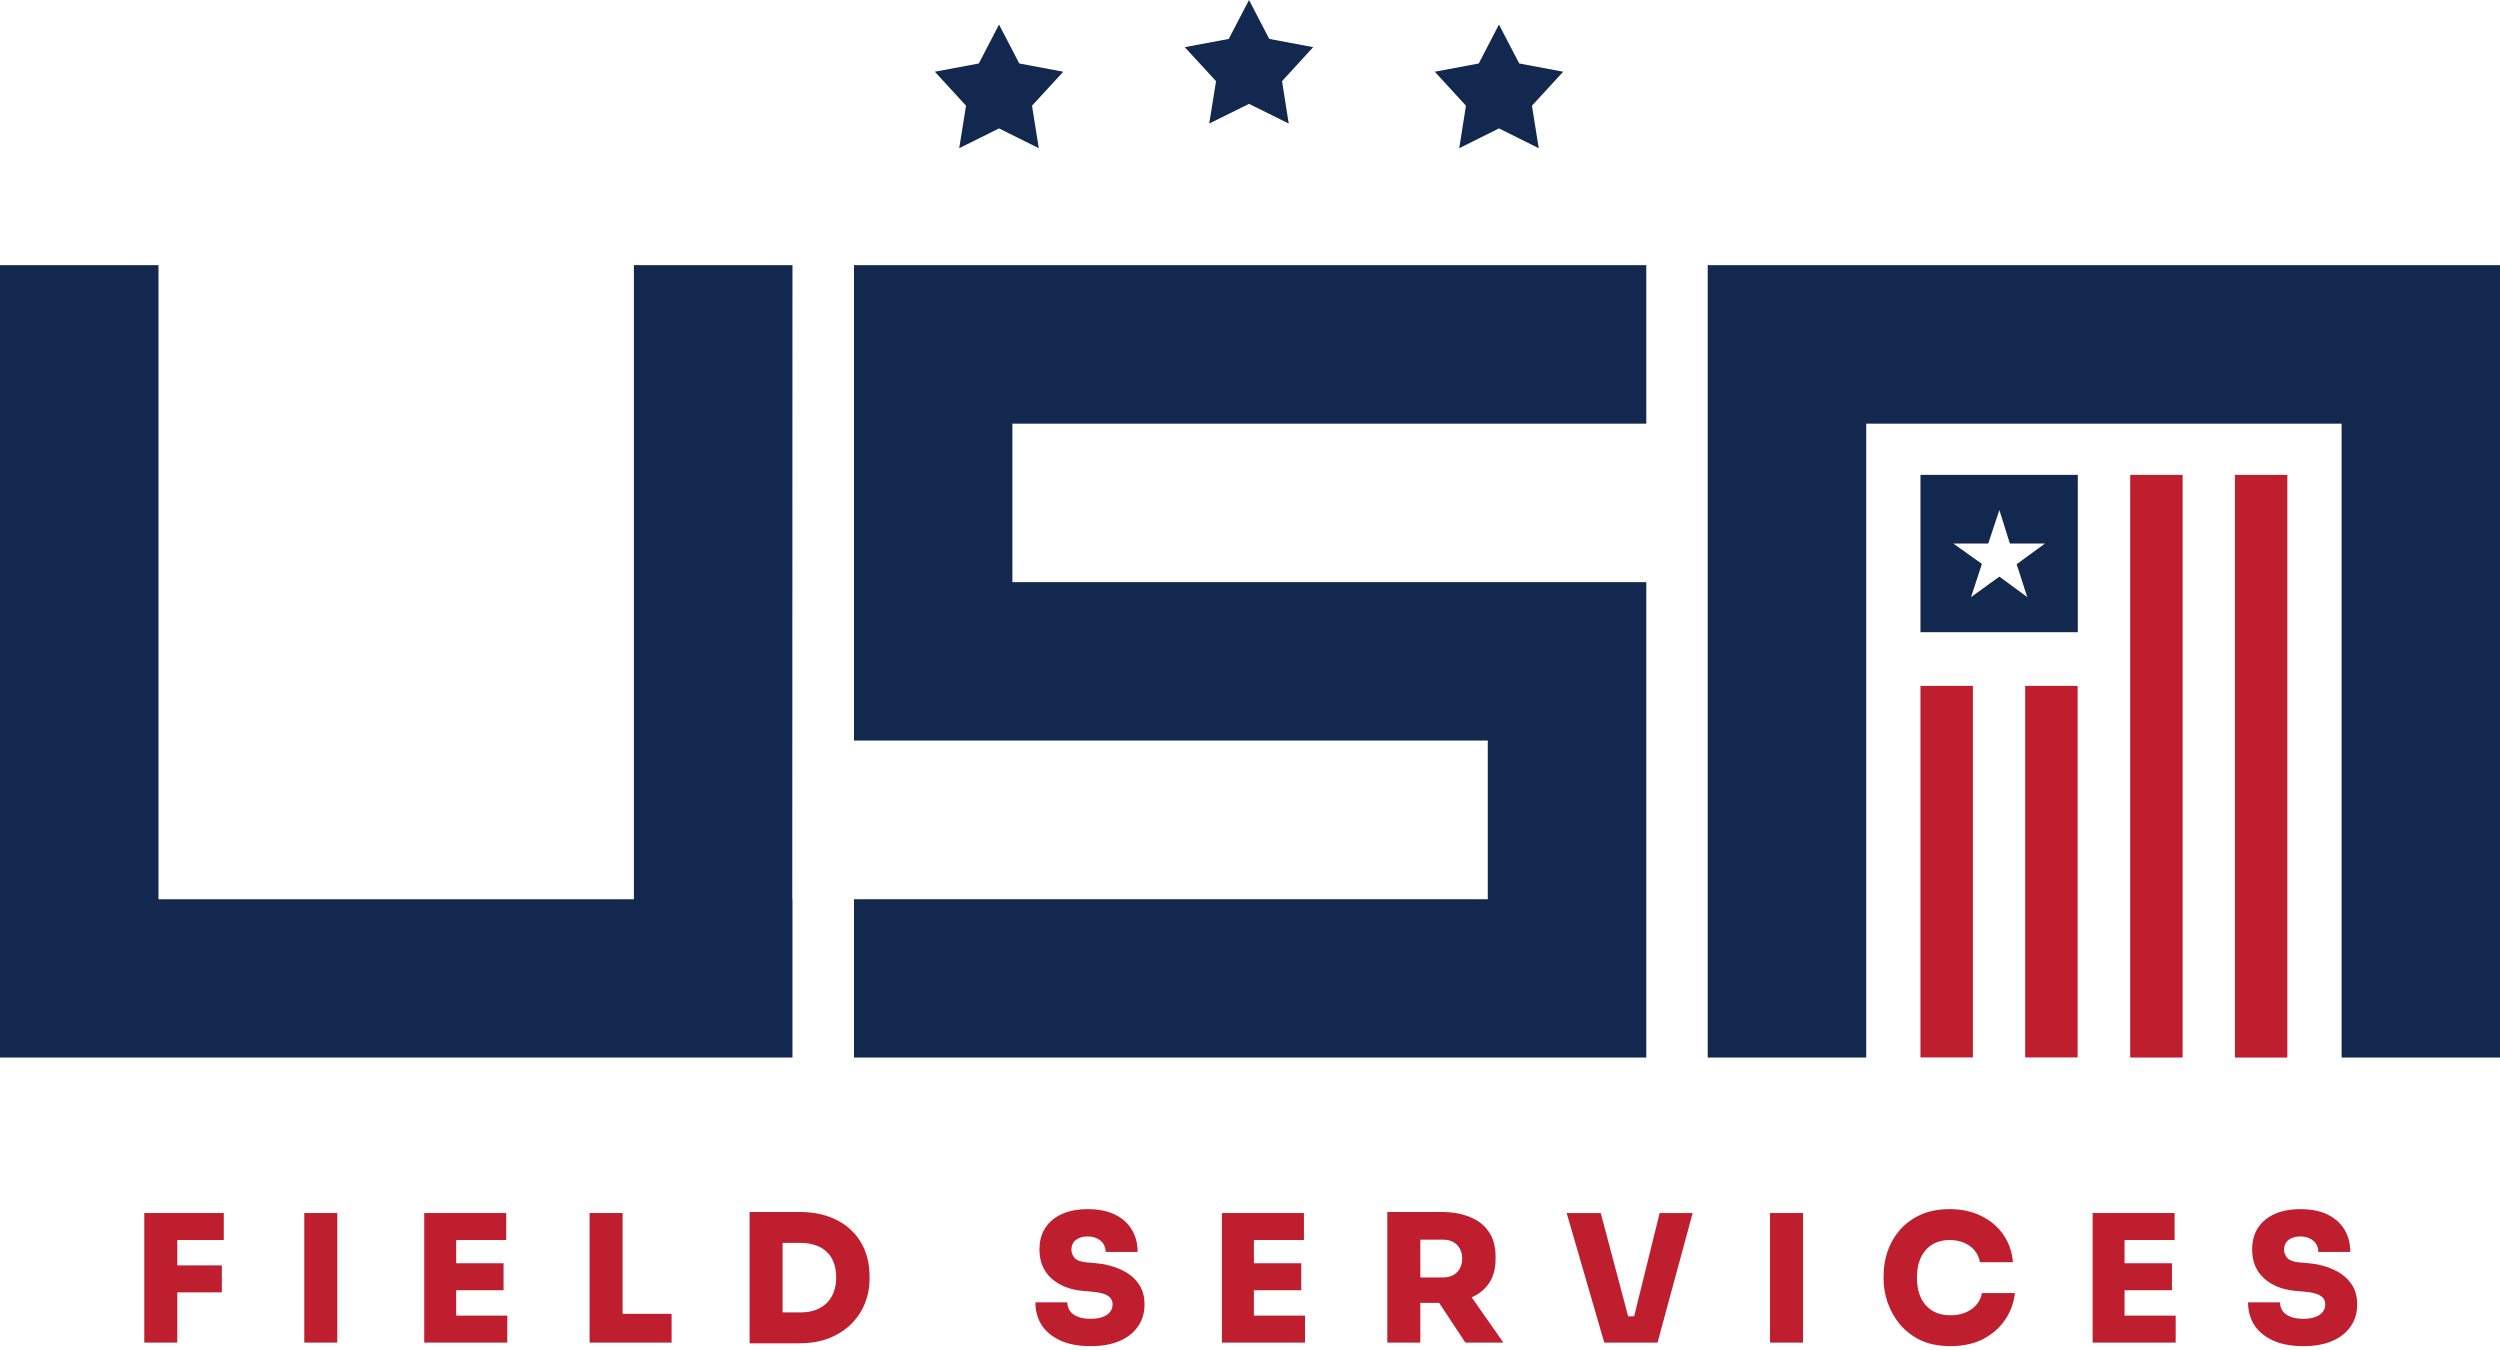 <svg xmlns="http://www.w3.org/2000/svg" width="324" height="175" viewBox="0 0 324 175" fill="none"><path d="M298.524 174.46C296.96 174.46 295.642 174.215 294.568 173.724C293.51 173.233 292.705 172.566 292.153 171.723C291.617 170.864 291.348 169.883 291.348 168.779H295.488C295.488 169.178 295.596 169.546 295.81 169.883C296.04 170.205 296.378 170.458 296.822 170.642C297.267 170.826 297.834 170.918 298.524 170.918C299.122 170.918 299.628 170.841 300.042 170.688C300.472 170.535 300.794 170.32 301.008 170.044C301.238 169.768 301.353 169.438 301.353 169.055C301.353 168.564 301.146 168.189 300.732 167.928C300.318 167.652 299.621 167.476 298.639 167.399L297.558 167.307C295.826 167.154 294.446 166.609 293.418 165.674C292.391 164.739 291.877 163.497 291.877 161.948C291.877 160.844 292.13 159.901 292.636 159.119C293.158 158.337 293.886 157.739 294.821 157.325C295.757 156.911 296.861 156.704 298.133 156.704C299.513 156.704 300.679 156.934 301.629 157.394C302.595 157.854 303.331 158.506 303.837 159.349C304.343 160.177 304.596 161.143 304.596 162.247H300.456C300.456 161.879 300.364 161.542 300.18 161.235C299.996 160.928 299.728 160.691 299.375 160.522C299.038 160.338 298.624 160.246 298.133 160.246C297.673 160.246 297.282 160.323 296.96 160.476C296.654 160.614 296.416 160.813 296.247 161.074C296.094 161.335 296.017 161.626 296.017 161.948C296.017 162.377 296.163 162.745 296.454 163.052C296.746 163.359 297.252 163.543 297.972 163.604L299.053 163.696C300.311 163.803 301.422 164.079 302.388 164.524C303.354 164.953 304.113 165.544 304.665 166.295C305.217 167.046 305.493 167.966 305.493 169.055C305.493 170.144 305.21 171.094 304.642 171.907C304.09 172.72 303.293 173.348 302.25 173.793C301.223 174.238 299.981 174.46 298.524 174.46Z" fill="#BE1E2D"></path><path d="M271.203 174V157.21H275.343V174H271.203ZM274.883 174V170.504H281.967V174H274.883ZM274.883 167.215V163.719H281.484V167.215H274.883ZM274.883 160.706V157.21H281.829V160.706H274.883Z" fill="#BE1E2D"></path><path d="M252.785 174.46C251.267 174.46 249.964 174.199 248.875 173.678C247.787 173.141 246.89 172.444 246.184 171.585C245.479 170.711 244.958 169.768 244.62 168.756C244.283 167.744 244.114 166.763 244.114 165.812V165.306C244.114 164.248 244.283 163.213 244.62 162.201C244.973 161.174 245.502 160.246 246.207 159.418C246.928 158.59 247.825 157.931 248.898 157.44C249.972 156.949 251.229 156.704 252.67 156.704C254.204 156.704 255.561 156.995 256.741 157.578C257.937 158.145 258.896 158.95 259.616 159.993C260.337 161.02 260.759 162.216 260.881 163.581H256.603C256.496 162.998 256.266 162.492 255.913 162.063C255.561 161.634 255.108 161.304 254.556 161.074C254.004 160.829 253.376 160.706 252.67 160.706C252.011 160.706 251.413 160.821 250.876 161.051C250.355 161.281 249.91 161.611 249.542 162.04C249.19 162.454 248.914 162.96 248.714 163.558C248.53 164.156 248.438 164.831 248.438 165.582C248.438 166.333 248.53 167.008 248.714 167.606C248.914 168.204 249.197 168.718 249.565 169.147C249.949 169.576 250.409 169.906 250.945 170.136C251.482 170.351 252.095 170.458 252.785 170.458C253.859 170.458 254.763 170.197 255.499 169.676C256.251 169.155 256.703 168.457 256.856 167.583H261.134C260.996 168.84 260.575 169.99 259.869 171.033C259.164 172.076 258.213 172.911 257.017 173.54C255.821 174.153 254.411 174.46 252.785 174.46Z" fill="#BE1E2D"></path><path d="M229.397 174V157.21H233.675V174H229.397Z" fill="#BE1E2D"></path><path d="M207.915 174L203.039 157.21H207.455L211.112 170.987L210.307 170.596H212.515L211.687 170.987L215.091 157.21H219.369L214.815 174H207.915Z" fill="#BE1E2D"></path><path d="M179.795 174V157.072H184.073V174H179.795ZM189.915 174L185.2 166.87H189.846L194.837 174H189.915ZM182.992 168.848V165.559H187.017C187.523 165.559 187.96 165.459 188.328 165.26C188.696 165.061 188.979 164.777 189.179 164.409C189.393 164.041 189.501 163.612 189.501 163.121C189.501 162.615 189.393 162.178 189.179 161.81C188.979 161.442 188.696 161.158 188.328 160.959C187.96 160.76 187.523 160.66 187.017 160.66H182.992V157.072H186.764C188.22 157.072 189.478 157.294 190.536 157.739C191.594 158.168 192.406 158.812 192.974 159.671C193.541 160.514 193.825 161.565 193.825 162.822V163.19C193.825 164.447 193.533 165.498 192.951 166.341C192.383 167.169 191.571 167.798 190.513 168.227C189.47 168.641 188.22 168.848 186.764 168.848H182.992Z" fill="#BE1E2D"></path><path d="M158.364 174V157.21H162.504V174H158.364ZM162.044 174V170.504H169.128V174H162.044ZM162.044 167.215V163.719H168.645V167.215H162.044ZM162.044 160.706V157.21H168.99V160.706H162.044Z" fill="#BE1E2D"></path><path d="M141.362 174.46C139.798 174.46 138.48 174.215 137.406 173.724C136.348 173.233 135.543 172.566 134.991 171.723C134.455 170.864 134.186 169.883 134.186 168.779H138.326C138.326 169.178 138.434 169.546 138.648 169.883C138.878 170.205 139.216 170.458 139.66 170.642C140.105 170.826 140.672 170.918 141.362 170.918C141.96 170.918 142.466 170.841 142.88 170.688C143.31 170.535 143.632 170.32 143.846 170.044C144.076 169.768 144.191 169.438 144.191 169.055C144.191 168.564 143.984 168.189 143.57 167.928C143.156 167.652 142.459 167.476 141.477 167.399L140.396 167.307C138.664 167.154 137.284 166.609 136.256 165.674C135.229 164.739 134.715 163.497 134.715 161.948C134.715 160.844 134.968 159.901 135.474 159.119C135.996 158.337 136.724 157.739 137.659 157.325C138.595 156.911 139.699 156.704 140.971 156.704C142.351 156.704 143.517 156.934 144.467 157.394C145.433 157.854 146.169 158.506 146.675 159.349C147.181 160.177 147.434 161.143 147.434 162.247H143.294C143.294 161.879 143.202 161.542 143.018 161.235C142.834 160.928 142.566 160.691 142.213 160.522C141.876 160.338 141.462 160.246 140.971 160.246C140.511 160.246 140.12 160.323 139.798 160.476C139.492 160.614 139.254 160.813 139.085 161.074C138.932 161.335 138.855 161.626 138.855 161.948C138.855 162.377 139.001 162.745 139.292 163.052C139.584 163.359 140.09 163.543 140.81 163.604L141.891 163.696C143.149 163.803 144.26 164.079 145.226 164.524C146.192 164.953 146.951 165.544 147.503 166.295C148.055 167.046 148.331 167.966 148.331 169.055C148.331 170.144 148.048 171.094 147.48 171.907C146.928 172.72 146.131 173.348 145.088 173.793C144.061 174.238 142.819 174.46 141.362 174.46Z" fill="#BE1E2D"></path><path d="M100.965 174.092V170.09H103.725C104.445 170.09 105.089 169.99 105.657 169.791C106.239 169.576 106.73 169.277 107.129 168.894C107.527 168.495 107.834 168.02 108.049 167.468C108.263 166.901 108.371 166.264 108.371 165.559C108.371 164.823 108.263 164.179 108.049 163.627C107.834 163.06 107.527 162.592 107.129 162.224C106.73 161.841 106.239 161.557 105.657 161.373C105.089 161.174 104.445 161.074 103.725 161.074H100.965V157.072H103.541C105.059 157.072 106.385 157.287 107.52 157.716C108.67 158.145 109.628 158.743 110.395 159.51C111.161 160.261 111.736 161.135 112.12 162.132C112.503 163.129 112.695 164.187 112.695 165.306V165.812C112.695 166.839 112.503 167.851 112.12 168.848C111.736 169.829 111.161 170.719 110.395 171.516C109.628 172.298 108.67 172.927 107.52 173.402C106.385 173.862 105.059 174.092 103.541 174.092H100.965ZM97.147 174.092V157.072H101.425V174.092H97.147Z" fill="#BE1E2D"></path><path d="M76.412 174V157.21H80.69V174H76.412ZM80.23 174V170.274H87.038V174H80.23Z" fill="#BE1E2D"></path><path d="M54.98 174V157.21H59.12V174H54.98ZM58.66 174V170.504H65.744V174H58.66ZM58.66 167.215V163.719H65.261V167.215H58.66ZM58.66 160.706V157.21H65.606V160.706H58.66Z" fill="#BE1E2D"></path><path d="M39.435 174V157.21H43.713V174H39.435Z" fill="#BE1E2D"></path><path d="M18.699 174V157.21H22.977V174H18.699ZM22.517 167.491V163.995H28.75V167.491H22.517ZM22.517 160.706V157.21H29.003V160.706H22.517Z" fill="#BE1E2D"></path><path d="M166.151 10.516L167.019 16.013L161.874 13.459L156.717 16.013L157.598 10.516L153.547 6.113L159.246 5.044L161.874 0L164.491 5.044L170.189 6.113L166.151 10.516Z" fill="#13284E"></path><path d="M198.541 13.698L199.421 19.207L194.264 16.642L189.119 19.207L189.987 13.698L185.95 9.296L191.648 8.226L194.264 3.182L196.893 8.226L202.591 9.296L198.541 13.698Z" fill="#13284E"></path><path d="M133.748 13.698L134.629 19.207L129.472 16.642L124.315 19.207L125.195 13.698L121.157 9.296L126.855 8.226L129.472 3.182L132.101 8.226L137.799 9.296L133.748 13.698Z" fill="#13284E"></path><path d="M102.704 34.365H82.151V116.541H20.541V34.365H0V137.057H102.679H102.704V116.541H102.679L102.704 34.365Z" fill="#13284E"></path><path d="M213.358 54.906V34.365H110.679V95.975H192.817V116.541H110.679V137.057H213.358V75.447H131.207V54.906H213.358Z" fill="#13284E"></path><path d="M221.321 34.365V137.057H241.862V54.906H303.472V137.057H324V34.365H221.321Z" fill="#13284E"></path><path d="M282.868 61.547H276.075V137.057H282.868V61.547Z" fill="#BE1E2D"></path><path d="M296.44 61.547H289.648V137.057H296.44V61.547Z" fill="#BE1E2D"></path><path d="M255.686 88.893H248.893V137.044H255.686V88.893Z" fill="#BE1E2D"></path><path d="M269.258 88.893H262.465V137.044H269.258V88.893Z" fill="#BE1E2D"></path><path d="M248.893 61.547V81.937H269.283V61.547H248.893ZM262.73 77.384L259.12 74.73L255.447 77.384L256.855 73.082L253.145 70.44H257.673L259.12 66.101L260.478 70.44H265.032L261.359 73.12L262.73 77.384Z" fill="#13284E"></path></svg>